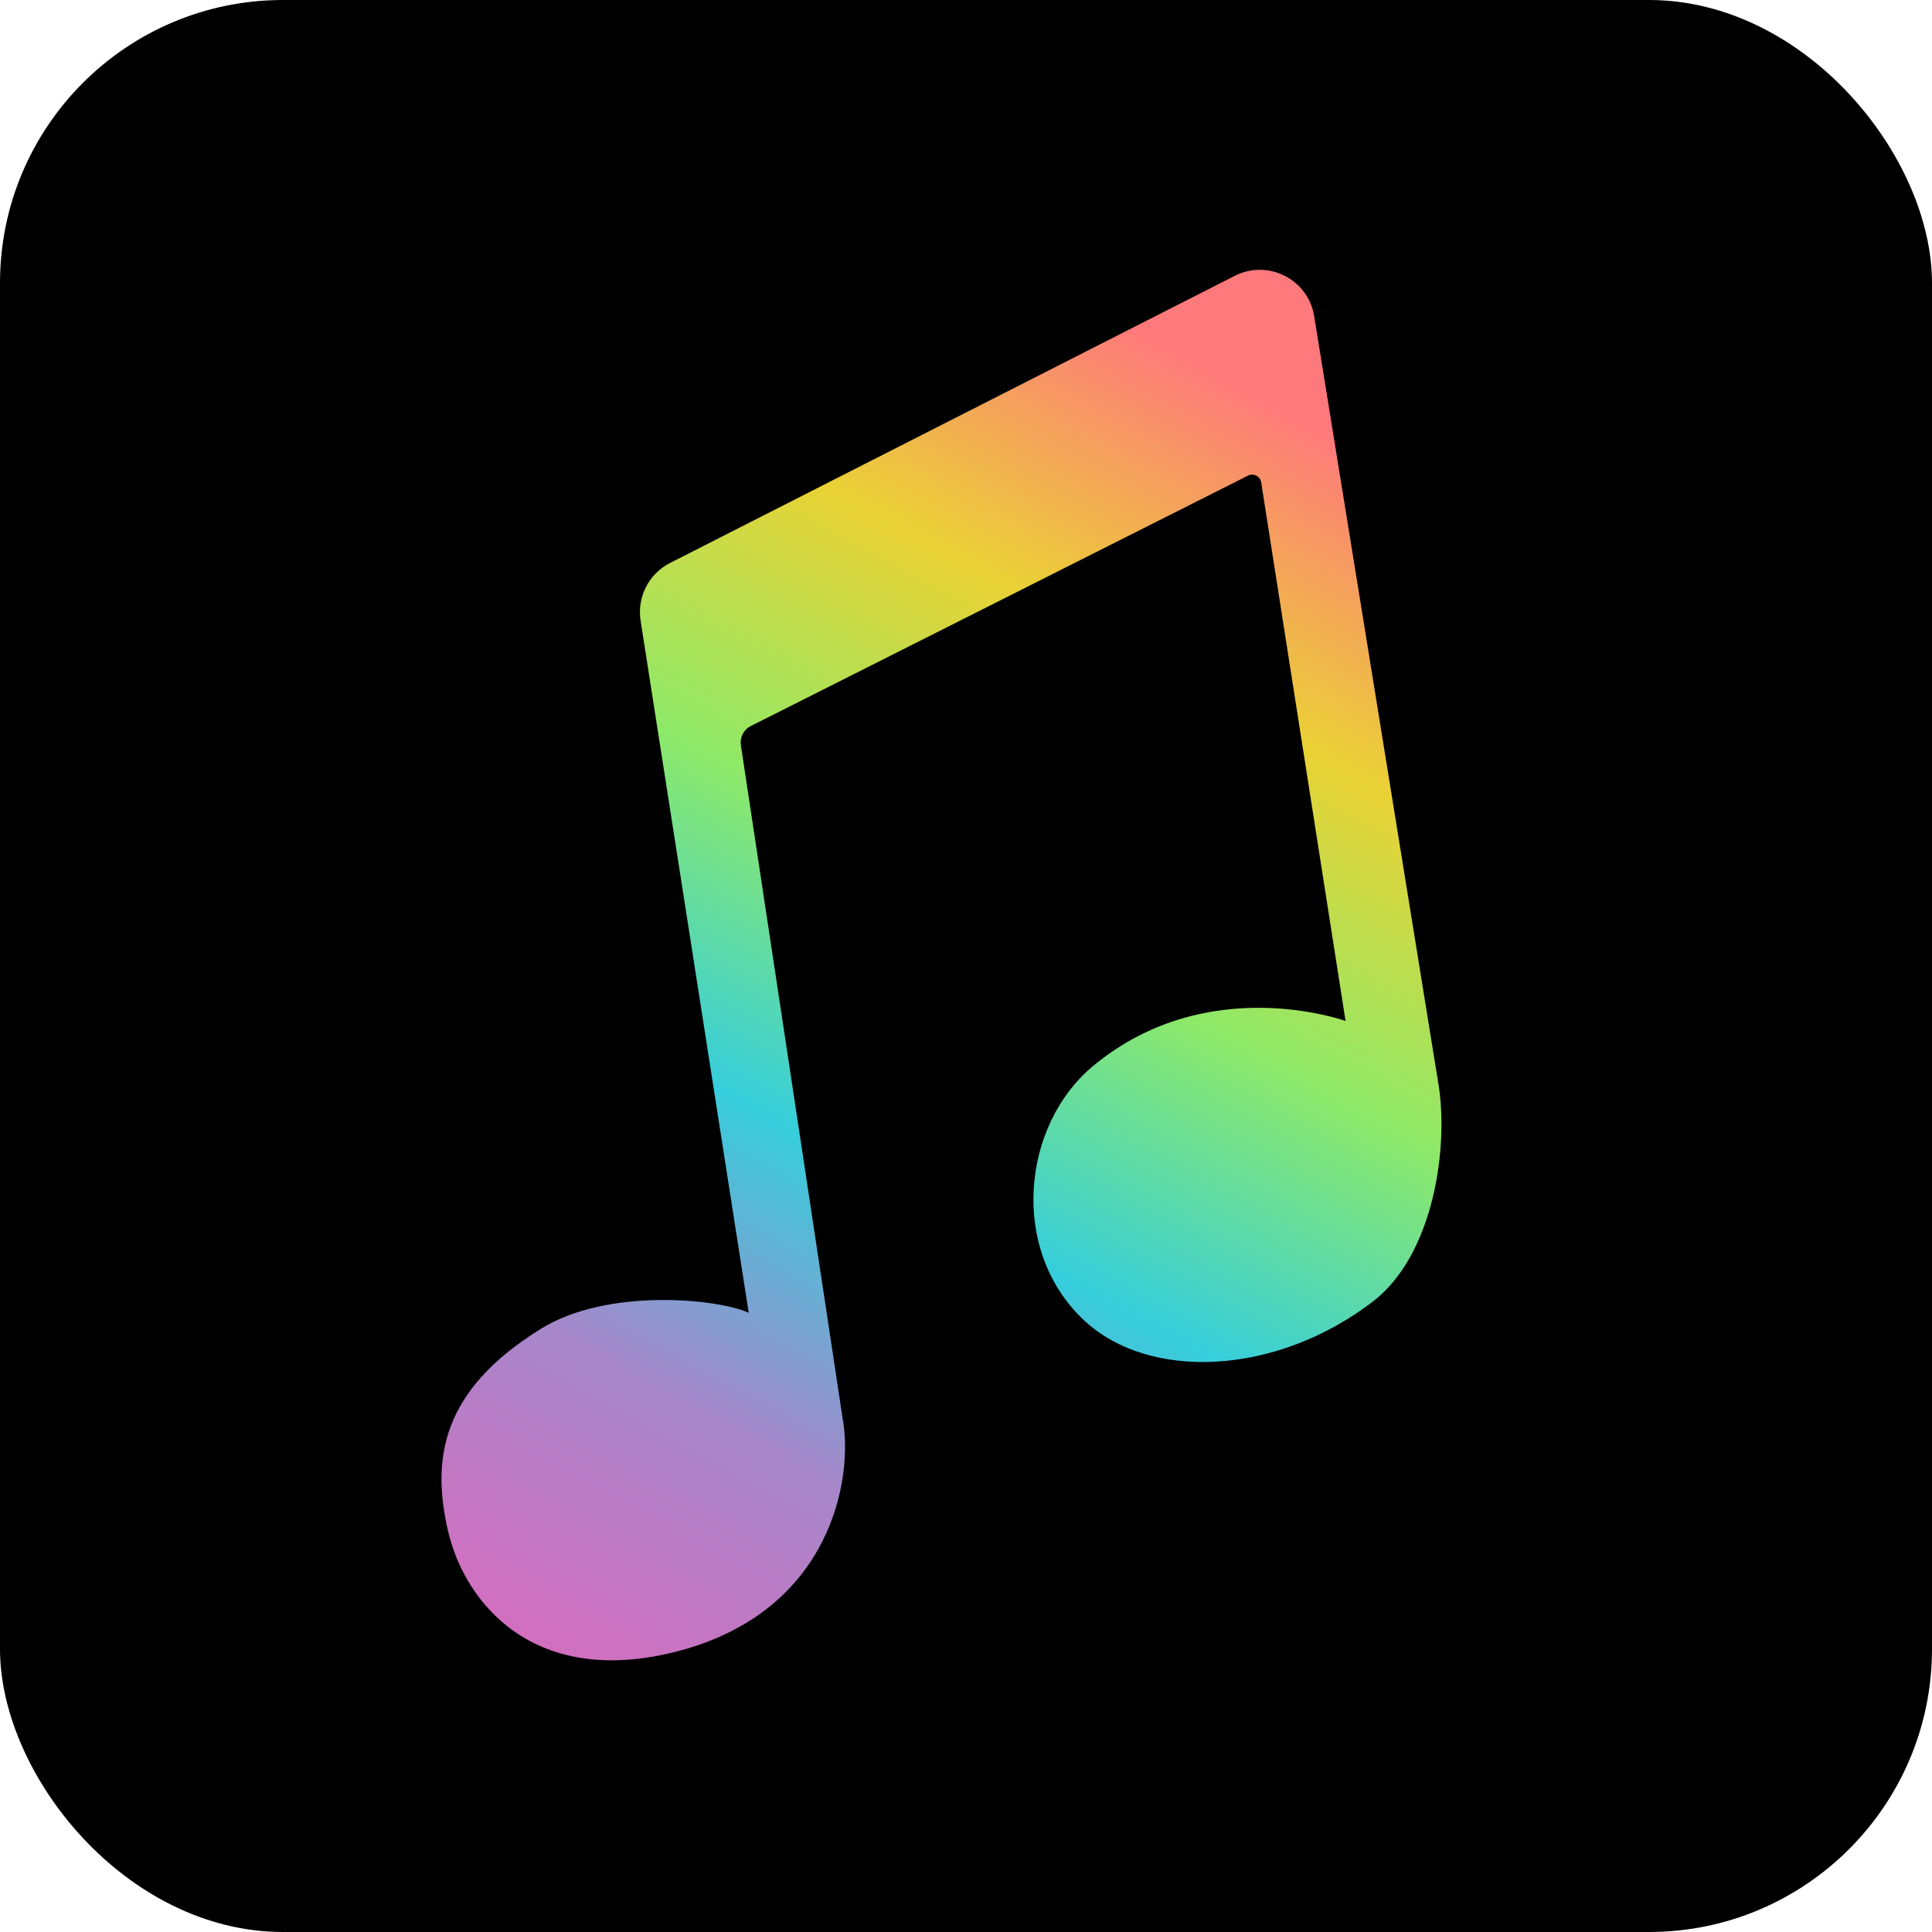 <svg width="1024" height="1024" viewBox="0 0 1024 1024" fill="none" xmlns="http://www.w3.org/2000/svg">
<rect width="1024" height="1024" rx="150" fill="black"/>
<path d="M727.613 689.876C760.372 664.748 768.078 606.747 762.19 573.251L696.541 167.561C693.379 148.021 672.08 137.22 654.419 146.201L355.147 298.383C343.878 304.113 337.575 316.43 339.524 328.908L396.842 695.829C380.61 688.337 322.111 682.419 286.794 704.223C233.72 736.99 228.612 773.492 237.53 811.701C246.448 849.911 283.415 895.082 359.507 875.106C440.362 853.88 452.469 783.852 446.635 751.958L392.675 394.97C392.047 390.811 394.164 386.719 397.924 384.825L661.451 252.095C664.403 250.608 667.948 252.426 668.459 255.687L713.18 541.159C713.18 541.159 640.371 514.654 579.645 564.755C541.525 596.205 534.858 662.462 574.441 699.674C609.077 732.234 676.522 729.067 727.613 689.876Z" fill="url(#paint0_linear_528_943)"/>
<defs>
<linearGradient id="paint0_linear_528_943" x1="294.181" y1="880" x2="663.688" y2="206.261" gradientUnits="userSpaceOnUse">
<stop stop-color="#D36EBF"/>
<stop offset="0.2" stop-color="#A687CA"/>
<stop offset="0.4" stop-color="#36CEDC"/>
<stop offset="0.6" stop-color="#8EE968"/>
<stop offset="0.8" stop-color="#EAD235"/>
<stop offset="1" stop-color="#FE797C"/>
</linearGradient>
</defs>
</svg>
